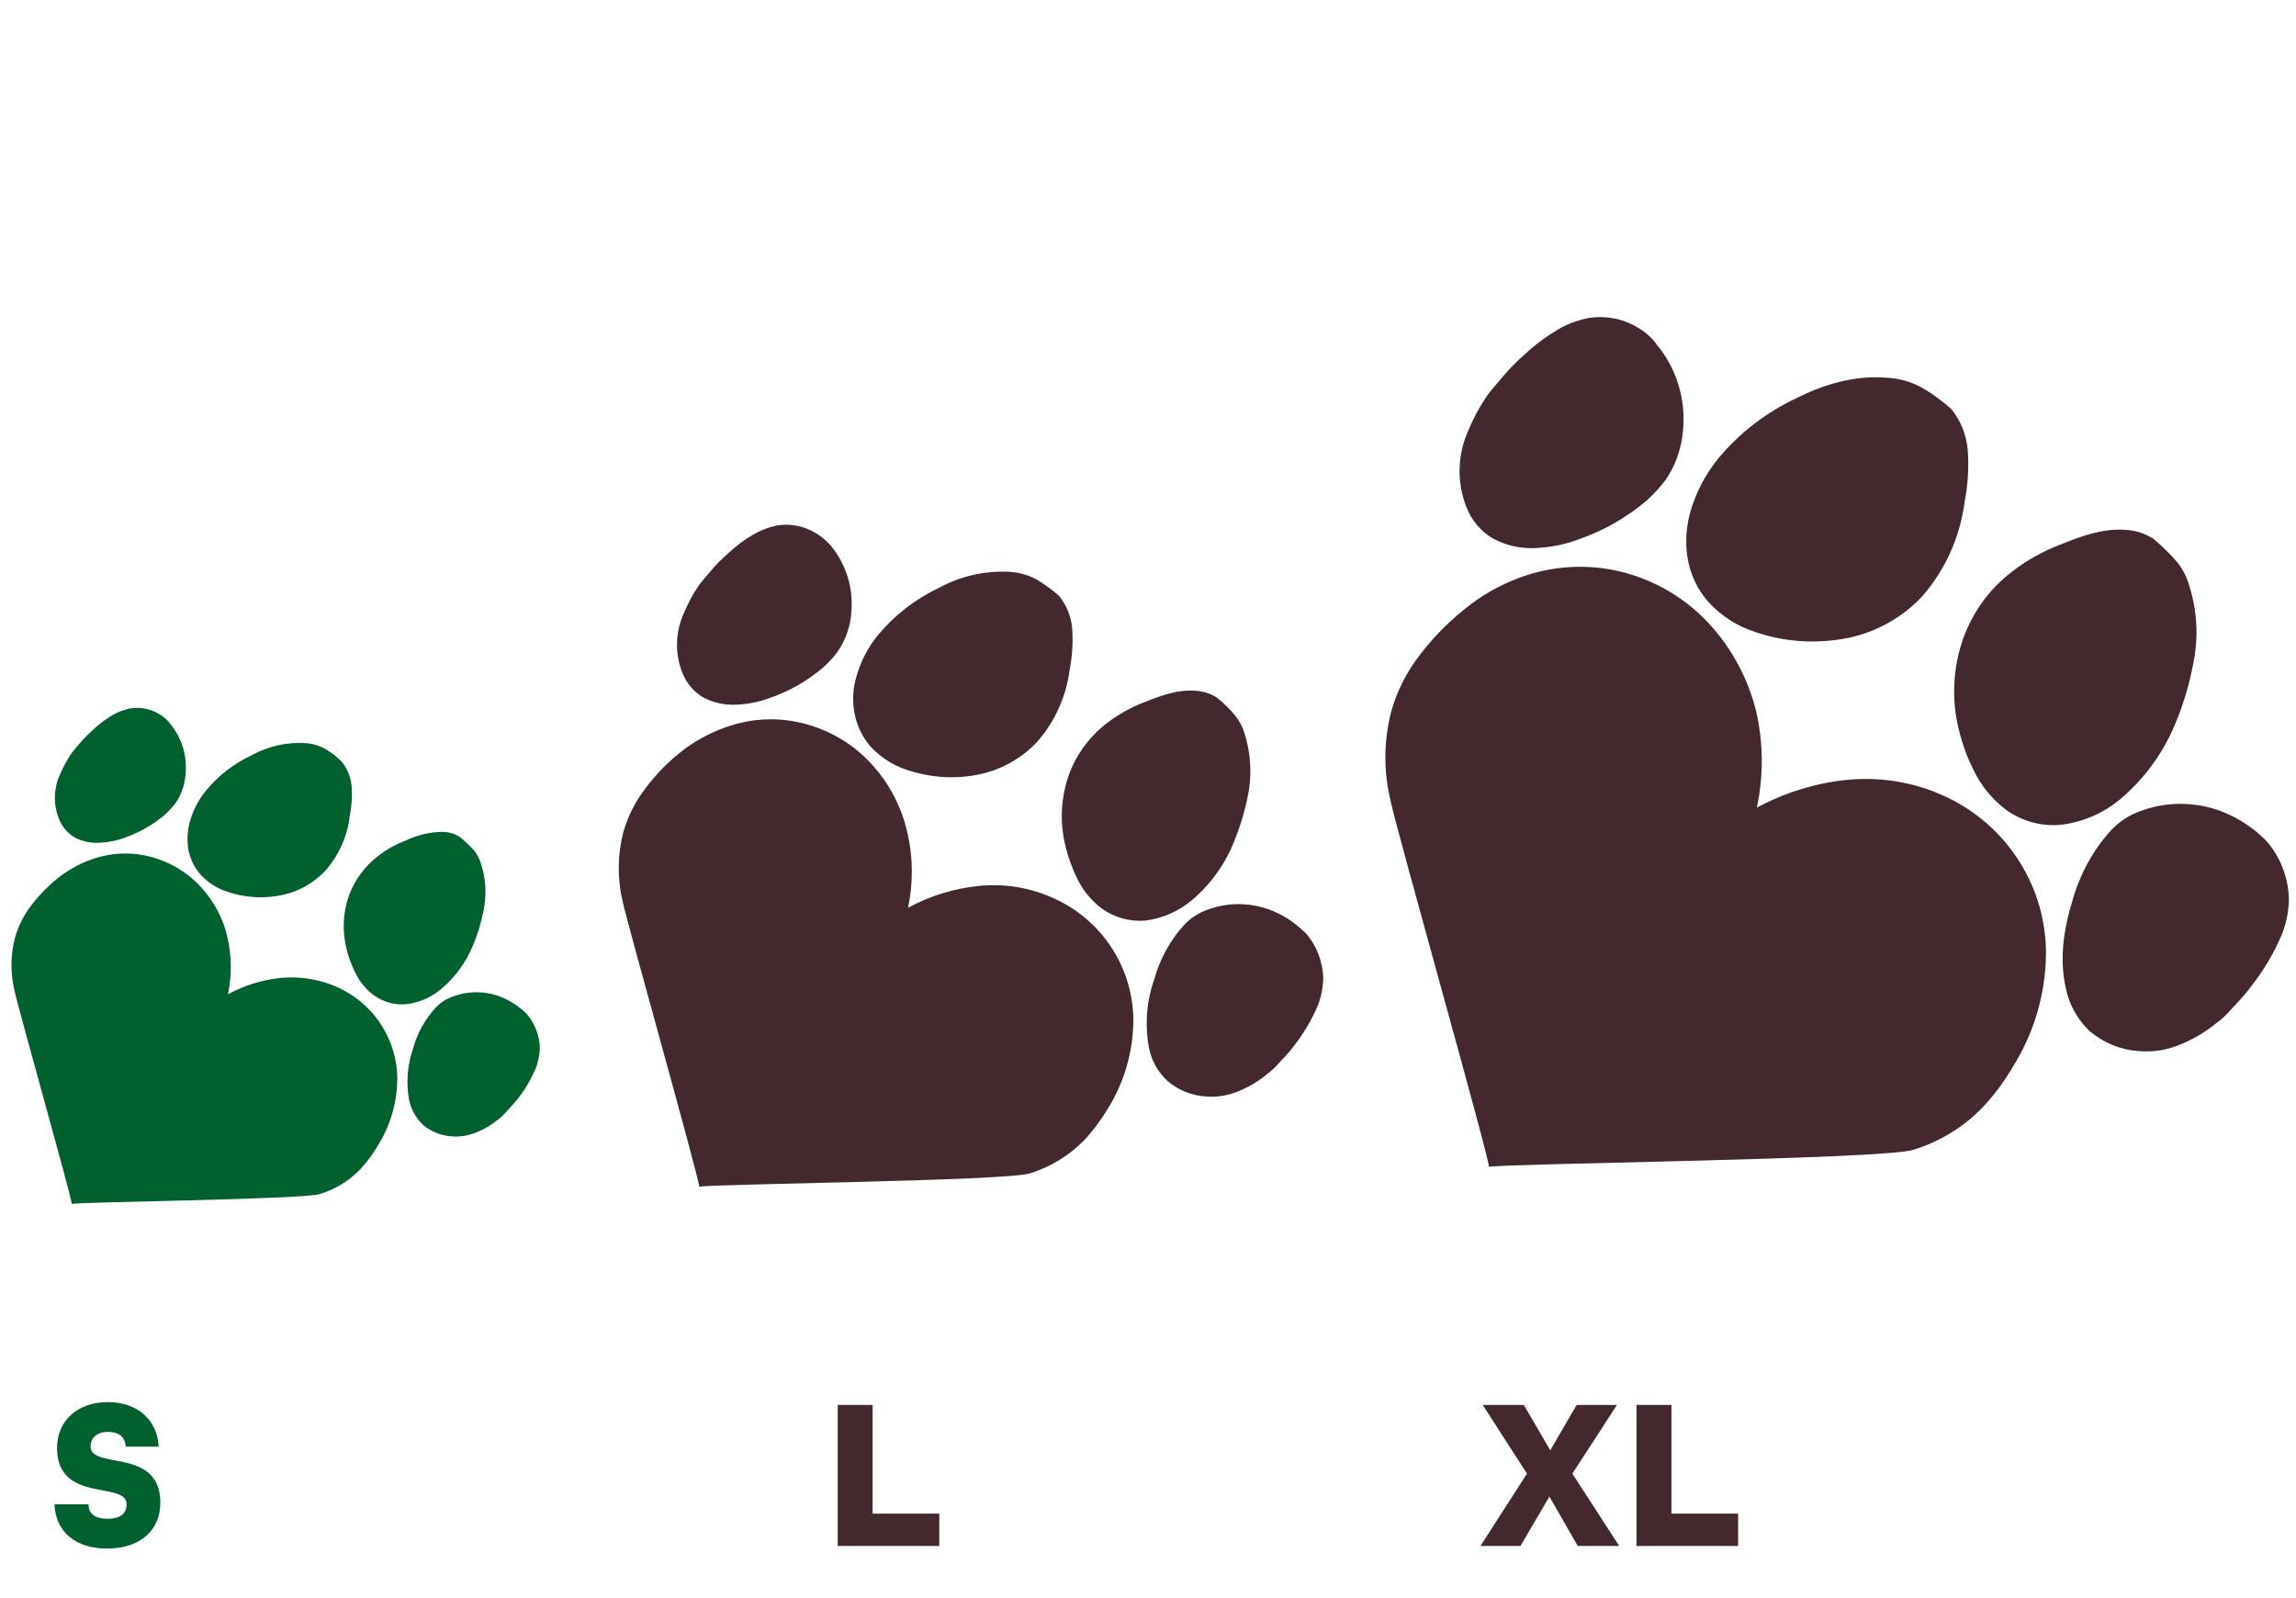 <?xml version="1.0" encoding="utf-8"?>
<!-- Generator: Adobe Illustrator 26.5.0, SVG Export Plug-In . SVG Version: 6.00 Build 0)  -->
<svg version="1.1" id="Warstwa_1" xmlns="http://www.w3.org/2000/svg" xmlns:xlink="http://www.w3.org/1999/xlink" x="0px" y="0px"
	 viewBox="0 0 809.1 563.1" style="enable-background:new 0 0 809.1 563.1;" xml:space="preserve">
<style type="text/css">
	.st0{fill:#00602E;}
	.st1{enable-background:new    ;}
	.st2{fill:#43292D;}
</style>
<g>
	<g>
		
			<g id="Group_1067_00000057858948553117920600000000625594258897674405_" transform="matrix(0.259, 0.966, -0.966, 0.259, 974.526, 1750.652)">
			<g>
				<g>
					<g id="Group_773_00000074425242652859377520000006568772966120391347_" transform="translate(0 0)">
						<path id="Path_192_00000119801302204647505020000008630627554136434352_" class="st0" d="M-1658.3,445.3
							c-1.9,1.9-3.3,4.2-4.1,6.8c-2,6.1-2.2,12.7-0.7,18.9c1.2,6.8,3.9,13.3,7.9,18.9c2.5,3.5,5.8,6.5,9.6,8.6
							c2.5,1.4,5.3,2.3,8.2,2.7c3.5,0.4,7-0.2,10.1-1.7c3.5-1.8,6.4-4.4,8.5-7.7c3.7-5.5,5.8-11.9,6.1-18.5
							c0.3-5.9-1.3-11.8-4.4-16.8c-4-5.9-9.7-10.6-16.3-13.2c-3.3-1.6-6.8-2.8-10.3-3.4c-3.1-0.5-6.2-0.1-9,1.2
							C-1654.8,442.2-1656.6,443.7-1658.3,445.3 M-1616.1,407.6c-1.6,1.4-2.8,3.3-3.4,5.3c-1.2,4.4-1.3,9-0.5,13.5
							c0.4,3.8,1.3,7.5,2.8,11c2.2,5.3,5.9,9.9,10.6,13.3c5.3,3.7,11.6,5.7,18.1,5.8c3,0.1,5.9-0.2,8.8-0.8c3.5-0.6,6.8-2.1,9.5-4.3
							c3.2-2.6,5.4-6.3,6-10.5c0.6-4.4-0.1-8.9-2-12.9c-2.7-5.8-6.8-10.9-11.9-14.8c-3.4-2.7-7.1-4.9-10.9-6.8
							c-5.2-2.6-10.9-3.8-16.7-3.4c-1.5,0.1-3,0.4-4.4,1C-1612.1,405-1614.1,406.2-1616.1,407.6 M-1685.7,499
							c-2.5,2.5-4.1,5.8-4.4,9.3c-0.1,2.2,0.1,4.5,0.7,6.6c0.8,2.7,1.8,5.4,3.2,7.9c1,1.9,2,3.8,3.3,5.6c1.1,1.5,2,3.1,3.2,4.4
							c1.6,1.8,3.4,3.5,5.3,5c4.3,3.7,9.9,5.4,15.5,4.7c2.8-0.3,5.5-1.6,7.5-3.5c2.2-2.3,3.7-5.2,4.3-8.4c0.6-2.9,0.8-5.9,0.5-8.8
							c-0.4-5.4-1.8-10.7-4.1-15.6c-0.9-1.7-1.9-3.3-3-4.8c-2.4-2.8-5.5-4.9-9.1-6.1c-6-2.2-12.6-2-18.4,0.7
							C-1683,496.7-1684.5,497.7-1685.7,499 M-1555.8,405.7c-5.4,5.4-7.8,13-6.6,20.5c0.3,1.9,1,3.7,2,5.3c3,4.7,7,8.6,11.8,11.4
							c5.1,3.5,11.1,5.6,17.2,6.1c3.4,0.2,6.9-0.7,9.8-2.5c3.1-2.1,5.3-5.2,6.5-8.7c0.9-2.5,1.2-5.1,1-7.8c-0.3-3.2-1.1-6.3-2.4-9.2
							c-0.4-1.2-1-2.3-1.7-3.3c-1.2-1.8-2.3-3.8-3.6-5.5c-2.5-3.4-5.5-6.4-8.8-9c-1.9-1.4-4.1-2.5-6.4-3.2
							c-4.3-1.1-8.9-0.6-12.9,1.3C-1552.1,402.4-1554.1,403.9-1555.8,405.7 M-1623.2,500.6c-6.7,3.6-12.1,9.2-15.5,16
							c-2.7,5.4-3.9,11.4-3.6,17.4c0.2,4.4,1.2,8.7,2.7,12.7c1.9,4.7,4.4,9.1,7.5,13.1c2.6,3.4,5.8,6.3,9.5,8.5
							c5.4,3.1,11.5,4.8,17.7,5c7,0.4,76.3-0.6,78.1,0c0.2-3.5,19.5-78.7,19.3-85.3c-0.2-5.6-1.8-11.1-4.7-16
							c-1.9-3-4.1-5.8-6.6-8.3c-5.6-6-12.8-10.4-20.8-12.6c-12.8-3.4-26.5,0.7-35.4,10.5c-5,5.5-8.3,12.4-9.6,19.8
							c-1.1,6.5-0.8,13.2,0.7,19.6c-5.9-3-12.5-4.7-19.1-5C-1609.9,495.6-1617,497.3-1623.2,500.6"/>
					</g>
				</g>
			</g>
		</g>
		<g class="st1">
			<path class="st0" d="M19.2,530.1h12c0,3.1,1.9,5.1,6.7,5.1s6.7-2,6.7-5.1c0-3.3-3.8-4-8.4-4.9c-7.1-1.3-16.1-3-16.1-15
				c0-9.4,7.1-16.1,17.9-16.1c10.4,0,17.5,6.3,17.9,15.7H44.3c-0.1-2.9-1.9-5.2-6.2-5.2c-4.4,0-6.2,2.5-6.2,5.1c0,3.3,3.8,4,8.4,4.9
				c7.1,1.3,16.2,3,16.2,15c0,9.9-7.4,16.1-18.7,16.1C26.8,545.8,19.5,539.8,19.2,530.1z"/>
		</g>
	</g>
	<g>
		<g class="st1">
			<path class="st2" d="M295.2,495.1h12.3v38.3H331v11.4h-35.8V495.1z"/>
		</g>
		<g id="Group_773-2_00000150819338797101340750000017041023669654579084_" transform="translate(0 0)">
			<path id="Path_192-2_00000172407390170589532150000014424450993035329423_" class="st2" d="M365.8,204.5c-3.1-1.8-6.6-2.8-10.2-3
				c-8.6-0.4-17.1,1.5-24.6,5.6c-8.3,3.9-15.7,9.6-21.6,16.7c-3.7,4.5-6.3,9.7-7.8,15.3c-1,3.7-1.2,7.6-0.6,11.5
				c0.7,4.6,2.7,8.9,5.7,12.4c3.5,3.8,7.9,6.7,12.9,8.3c8.3,2.8,17.3,3.4,25.9,1.5c7.7-1.7,14.7-5.7,20.1-11.5
				c6.3-7.2,10.2-16.1,11.4-25.6c0.9-4.8,1.2-9.6,0.8-14.5c-0.4-4.1-2-8-4.6-11.2C371,208,368.5,206.2,365.8,204.5 M428.9,245.9
				c-2.4-1.6-5.2-2.4-8-2.5c-6.1-0.4-12,1.8-17.5,4c-4.8,1.8-9.2,4.3-13.3,7.4c-6.1,4.7-10.8,11-13.4,18.2
				c-2.9,8.1-3.3,16.9-1.2,25.3c0.9,3.8,2.3,7.6,4,11.1c2,4.3,5.1,8,8.8,10.8c4.5,3.2,10,4.7,15.5,4.2c5.9-0.8,11.4-3.2,16-7
				c6.6-5.5,11.7-12.5,14.9-20.4c2.2-5.3,3.9-10.8,5-16.4c1.6-7.5,1.1-15.4-1.3-22.7c-0.6-1.9-1.6-3.7-2.8-5.3
				C433.6,250.1,431.4,247.9,428.9,245.9 M287.2,187.7c-4.1-2.4-8.8-3.3-13.5-2.5c-2.9,0.6-5.7,1.7-8.3,3.2c-3.3,1.9-6.3,4.2-9,6.8
				c-2.2,1.9-4.2,3.9-6,6.1c-1.5,1.9-3.3,3.6-4.6,5.7c-1.8,2.7-3.3,5.6-4.6,8.6c-3.2,6.8-3.5,14.6-0.7,21.6c1.4,3.5,3.9,6.5,7.2,8.5
				c3.7,2,8,2.9,12.2,2.6c4-0.2,7.8-1,11.6-2.4c6.8-2.4,13.1-6,18.6-10.7c1.9-1.7,3.6-3.5,5.1-5.6c2.8-4.1,4.5-8.8,4.8-13.8
				c0.8-8.5-1.8-16.9-7.2-23.5C291.2,190.5,289.3,188.9,287.2,187.7 M452.2,322.8c-8.8-5-19.4-5.6-28.7-1.4
				c-2.3,1.1-4.4,2.6-6.1,4.4c-5,5.5-8.6,12-10.6,19.2c-2.8,7.8-3.4,16.2-1.9,24.3c0.9,4.5,3.2,8.6,6.6,11.7
				c3.8,3.2,8.5,5.1,13.4,5.4c3.5,0.3,7-0.2,10.4-1.4c4-1.5,7.7-3.6,11-6.3c1.3-1,2.6-2.1,3.7-3.3c1.9-2.2,4.1-4.2,5.8-6.6
				c3.5-4.4,6.4-9.3,8.6-14.5c1.2-3,1.8-6.2,1.9-9.4c-0.1-5.9-2.3-11.7-6.2-16.1C457.7,326.5,455.1,324.4,452.2,322.8 M306.7,268.8
				c-6.9-7.4-16-12.4-25.9-14.4c-7.9-1.6-16-1.1-23.7,1.4c-5.5,1.8-10.8,4.5-15.5,7.9c-5.4,4-10.2,8.8-14.2,14.2
				c-3.5,4.5-6.1,9.7-7.7,15.2c-2.1,8-2.2,16.4-0.3,24.5c2,9.2,27.1,98,27,100.6c4.6-1,108.1-2,116.5-4.7c7.2-2.2,13.7-6.2,19-11.5
				c3.2-3.4,6.1-7.3,8.5-11.3c5.8-9.3,8.9-20.1,9-31.1c-0.1-17.7-10-33.8-25.7-41.9c-8.9-4.6-18.8-6.5-28.8-5.5
				c-8.7,0.9-17.2,3.5-24.9,7.7c1.8-8.7,1.8-17.7-0.2-26.3C317.7,284.2,313.2,275.7,306.7,268.8"/>
		</g>
	</g>
	<g>
		<g class="st1">
			<path class="st2" d="M538.1,519.3l-15.6-24.2H537l9.3,16l9.3-16h14.2l-15.7,24.2l16.5,25.5H556l-10-17.4l-10.2,17.4h-14.1
				L538.1,519.3z"/>
			<path class="st2" d="M576.7,495.1H589v38.3h23.5v11.4h-35.8V495.1z"/>
		</g>
		<g id="Group_773-3_00000018931931597054302640000016902047140043402669_" transform="translate(0 0)">
			<path id="Path_192-3_00000054257865830191225300000014146664231760217789_" class="st2" d="M677.8,136.9c-4-2.3-8.5-3.6-13.1-3.8
				c-11-0.9-21.9,2.3-31.6,7.2c-10.7,5-20.2,12.3-27.7,21.4c-4.7,5.8-8.1,12.5-10,19.7c-1.2,4.8-1.5,9.8-0.8,14.7
				c0.9,5.9,3.4,11.5,7.4,16c4.5,4.9,10.2,8.6,16.5,10.6c10.7,3.7,22.2,4.3,33.3,2c9.9-2.2,18.9-7.3,25.8-14.8
				c8-9.3,13.1-20.7,14.7-32.9c1.2-6.1,1.6-12.4,1.1-18.6c-0.5-5.3-2.5-10.3-5.9-14.4C684.4,141.3,681.2,138.9,677.8,136.9
				 M758.9,189.9c-3.1-2-6.6-3.1-10.3-3.2c-7.8-0.5-15.4,2.3-22.5,5.2c-6.1,2.3-11.8,5.5-17,9.5c-7.9,6-13.8,14.1-17.2,23.4
				c-3.7,10.4-4.3,21.7-1.6,32.4c1.2,4.9,2.9,9.7,5.2,14.2c2.6,5.5,6.5,10.2,11.3,13.9c5.8,4.2,12.9,6.1,19.9,5.3
				c7.5-1,14.7-4.1,20.5-9c8.4-7.1,15-16.1,19.2-26.2c2.9-6.8,5-13.8,6.4-21.1c2.1-9.7,1.5-19.7-1.7-29.1c-0.8-2.5-2.1-4.8-3.6-6.8
				C764.9,195.4,762,192.5,758.9,189.9 M576.9,115.3c-5.2-3.1-11.3-4.2-17.3-3.2c-3.8,0.8-7.4,2.1-10.7,4.1
				c-4.2,2.5-8.1,5.4-11.6,8.7c-2.8,2.4-5.4,5.1-7.8,7.9c-1.9,2.4-4.2,4.7-5.9,7.3c-2.3,3.5-4.3,7.1-5.9,11
				c-4.1,8.7-4.5,18.7-0.9,27.7c1.8,4.6,5,8.4,9.2,10.9c4.8,2.6,10.3,3.8,15.7,3.4c5.1-0.3,10.1-1.3,14.8-3.1
				c8.7-3,16.8-7.7,23.9-13.7c2.4-2.2,4.6-4.6,6.5-7.1c3.6-5.2,5.7-11.3,6.2-17.7c1-10.9-2.3-21.7-9.3-30.1
				C582,118.9,579.6,116.8,576.9,115.3 M788.7,288.7c-11.3-6.5-25-7.2-36.8-1.9c-3,1.4-5.6,3.3-7.9,5.7c-6.4,7-11,15.5-13.6,24.6
				c-3.1,10-4.8,20.8-2.4,31.2c1.2,5.8,4.1,11,8.4,15.1c4.9,4.1,10.9,6.6,17.3,7c4.5,0.4,9-0.2,13.3-1.8c5.1-1.9,9.8-4.6,14.1-8.1
				c1.7-1.2,3.3-2.7,4.7-4.3c2.5-2.8,5.2-5.4,7.4-8.5c4.5-5.7,8.2-11.9,11-18.6c1.5-3.8,2.3-7.9,2.4-12c-0.1-7.6-2.9-15-7.9-20.7
				C795.8,293.4,792.4,290.8,788.7,288.7 M601.9,219.4c-8.9-9.5-20.5-15.9-33.2-18.5c-10.1-2-20.6-1.4-30.4,1.7
				c-7.1,2.3-13.8,5.7-19.8,10.2c-6.9,5.2-13.1,11.3-18.3,18.2c-4.5,5.8-7.9,12.5-9.9,19.6c-2.7,10.3-2.8,21.1-0.3,31.5
				c2.5,11.8,34.8,125.8,34.7,129.1c5.9-1.2,138.8-2.6,149.5-6c9.2-2.8,17.6-7.9,24.3-14.8c4.2-4.4,7.8-9.3,10.9-14.6
				c7.5-12,11.5-25.8,11.6-40c-0.1-22.7-12.8-43.4-33-53.9c-11.4-5.9-24.2-8.3-36.9-7.1c-11.2,1.1-22.1,4.5-32,9.8
				c2.4-11.1,2.3-22.7-0.2-33.8C616,239.1,610.2,228.2,601.9,219.4"/>
		</g>
	</g>
</g>
</svg>
